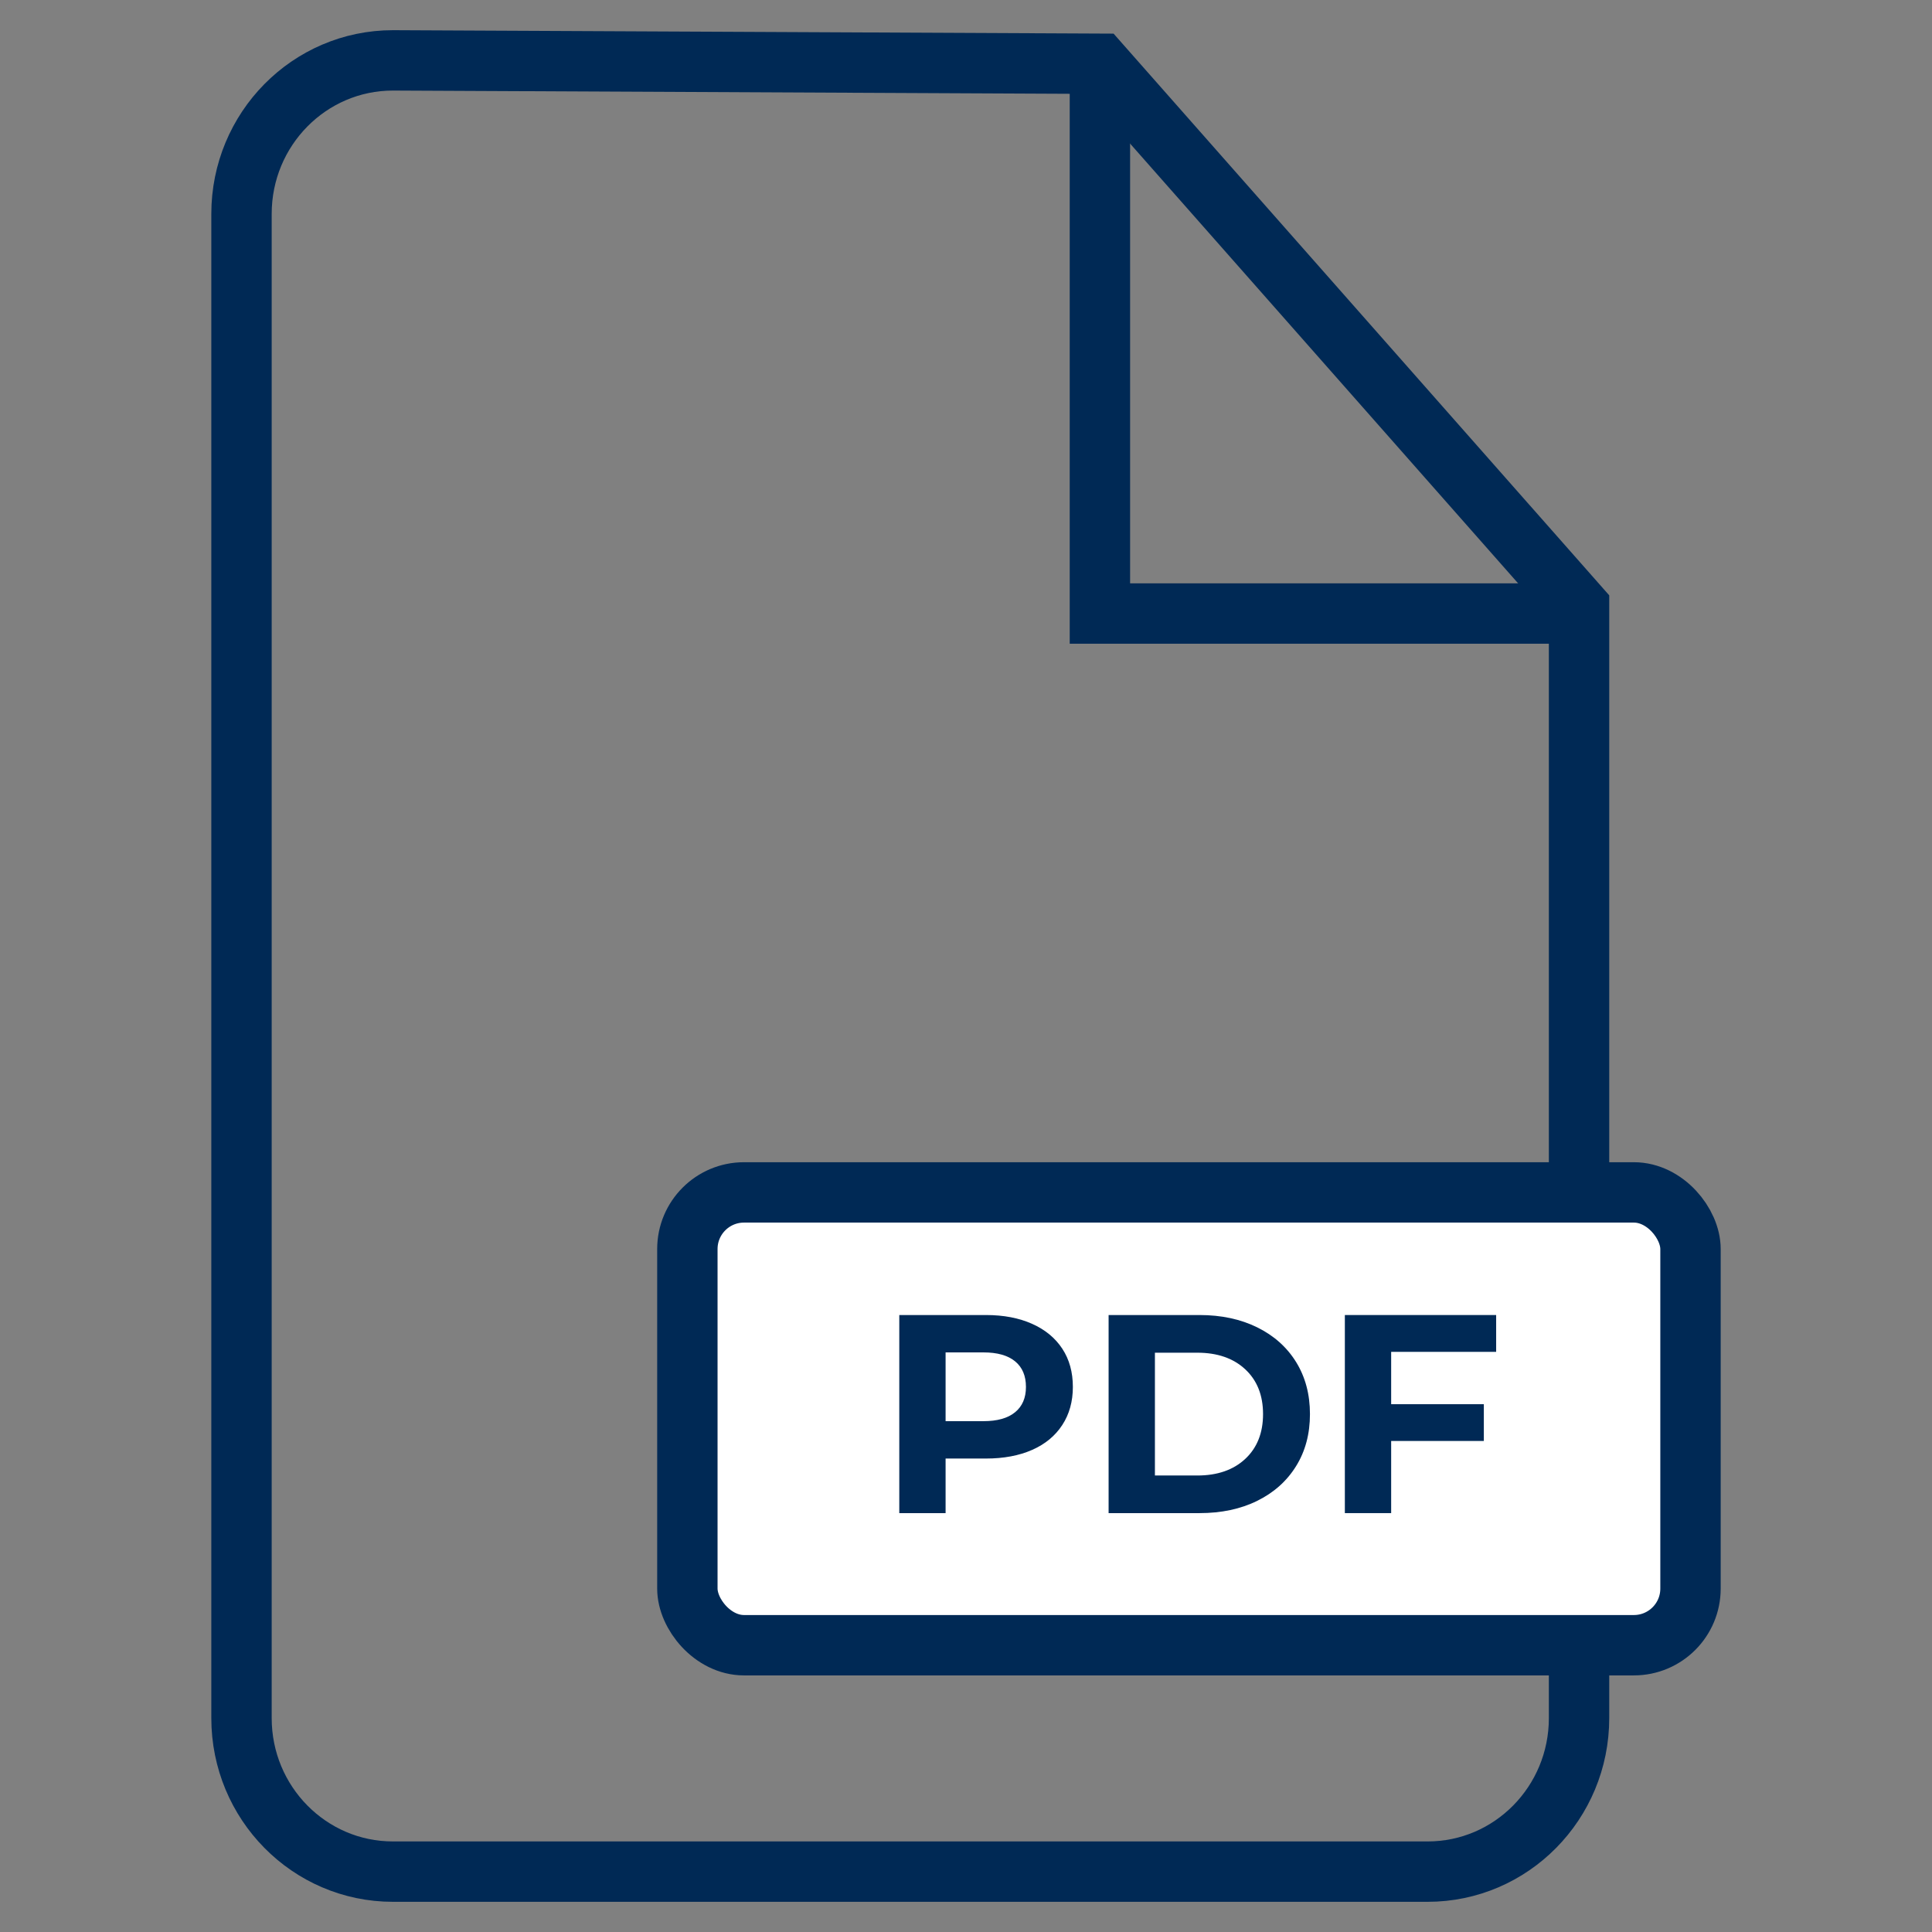 <?xml version="1.0" encoding="UTF-8"?>
<svg width="32px" height="32px" viewBox="0 0 32 32" version="1.1" xmlns="http://www.w3.org/2000/svg" xmlns:xlink="http://www.w3.org/1999/xlink">
    <rect x="0" y="0" width="32" height="32" fill="#808080" stroke="none"/>
    <title>icon/pdf/32x32</title>
    <g id="Symbols" stroke="none" stroke-width="1" fill="none" fill-rule="evenodd">
        <g id="Downloads/Desktop" transform="translate(-748, -210)">
            <g id="Collapse" transform="translate(104, 50)">
                <g id="Download-list" transform="translate(50, 142)">
                    <g id="2" transform="translate(574, 0)">
                        <g id="icon/pdf/32x32" transform="translate(24, 19)">
                            <path d="M22.154,27.457 C22.154,28.862 21.031,30 19.646,30 L2.508,30 C1.123,30 -3.55271368e-15,28.862 -3.55271368e-15,27.457 L-3.55271368e-15,2.543 C-3.55271368e-15,1.138 1.123,0 2.508,0 L14.218,0.056 L22.154,9.05 L22.154,27.457 Z" id="Stroke-1" stroke="#002955"></path>
                            <polyline id="Stroke-3" stroke="#002955" points="22.154 9.162 14.218 9.162 14.218 0.056"></polyline>
                            <rect id="Rectangle" stroke="#002955" fill="#FFFFFF" x="7.385" y="18.75" width="16.615" height="7.5" rx="0.938"></rect>
                            <path d="M12.33,20.781 C12.624,20.781 12.879,20.83 13.095,20.927 C13.311,21.023 13.478,21.161 13.595,21.339 C13.712,21.517 13.77,21.728 13.77,21.972 C13.77,22.212 13.712,22.423 13.595,22.602 C13.478,22.782 13.311,22.92 13.095,23.015 C12.879,23.11 12.624,23.158 12.33,23.158 L11.662,23.158 L11.662,24.062 L10.895,24.062 L10.895,20.781 L12.33,20.781 Z M12.287,22.539 C12.518,22.539 12.693,22.49 12.813,22.391 C12.933,22.293 12.993,22.153 12.993,21.972 C12.993,21.788 12.933,21.646 12.813,21.548 C12.693,21.449 12.518,21.4 12.287,21.4 L11.662,21.4 L11.662,22.539 L12.287,22.539 Z" id="Shape" fill="#002955" fill-rule="nonzero"></path>
                            <path d="M14.362,20.781 L15.868,20.781 C16.228,20.781 16.547,20.849 16.823,20.985 C17.099,21.121 17.314,21.312 17.467,21.559 C17.62,21.806 17.697,22.094 17.697,22.422 C17.697,22.75 17.62,23.038 17.467,23.284 C17.314,23.531 17.099,23.723 16.823,23.859 C16.547,23.995 16.228,24.062 15.868,24.062 L14.362,24.062 L14.362,20.781 Z M15.831,23.439 C16.162,23.439 16.427,23.348 16.624,23.165 C16.821,22.982 16.92,22.734 16.92,22.422 C16.92,22.109 16.821,21.862 16.624,21.679 C16.427,21.496 16.162,21.405 15.831,21.405 L15.129,21.405 L15.129,23.439 L15.831,23.439 Z" id="Shape" fill="#002955" fill-rule="nonzero"></path>
                            <polygon id="Path" fill="#002955" fill-rule="nonzero" points="19.042 21.391 19.042 22.258 20.577 22.258 20.577 22.867 19.042 22.867 19.042 24.062 18.275 24.062 18.275 20.781 20.781 20.781 20.781 21.391"></polygon>
                        </g>
                    </g>
                </g>
            </g>
        </g>
    </g>
</svg>
